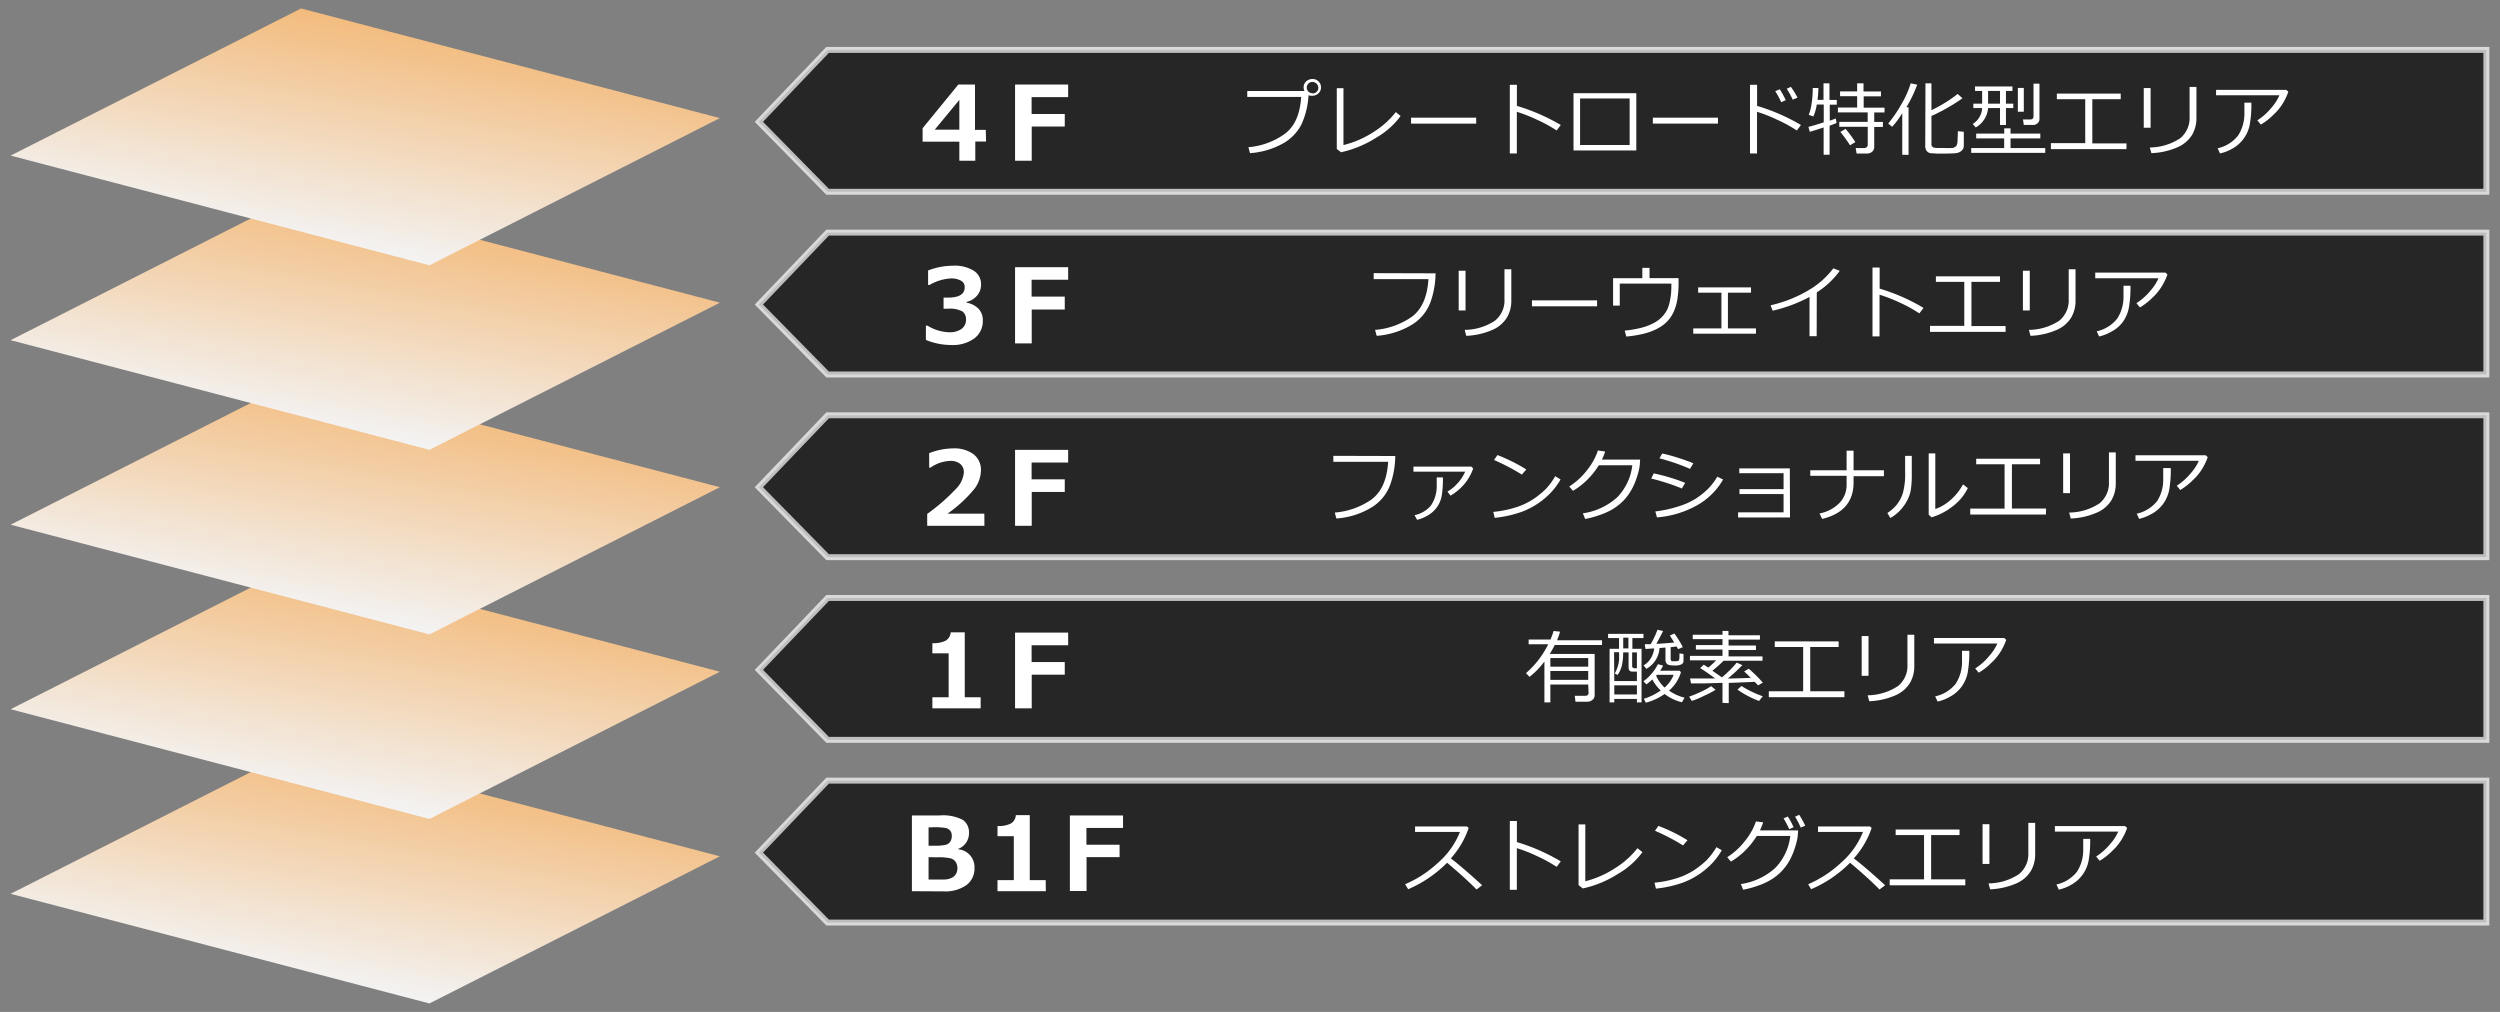 <svg id="レイヤー_1" data-name="レイヤー 1" xmlns="http://www.w3.org/2000/svg" xmlns:xlink="http://www.w3.org/1999/xlink" viewBox="0 0 420 170"><rect x="0" y="0" width="420" height="170" fill="#808080" stroke="none"/><defs><style>.cls-1{opacity:0.9;}.cls-2{fill:url(#名称未設定グラデーション_2);}.cls-3{fill:url(#名称未設定グラデーション_2-2);}.cls-4{fill:url(#名称未設定グラデーション_2-3);}.cls-5{fill:url(#名称未設定グラデーション_2-4);}.cls-6{fill:url(#名称未設定グラデーション_2-5);}.cls-7{stroke:#fff;stroke-miterlimit:10;opacity:0.7;}.cls-8{fill:#fff;}</style><linearGradient id="名称未設定グラデーション_2" x1="61.36" y1="197.53" x2="61.36" y2="158.33" gradientTransform="matrix(1, 0.18, 0, 1, 0, -42.16)" gradientUnits="userSpaceOnUse"><stop offset="0" stop-color="#fff"/><stop offset="1" stop-color="#ffc17c"/></linearGradient><linearGradient id="名称未設定グラデーション_2-2" x1="61.36" y1="166.53" x2="61.36" y2="127.32" xlink:href="#名称未設定グラデーション_2"/><linearGradient id="名称未設定グラデーション_2-3" x1="61.36" y1="135.52" x2="61.36" y2="96.32" xlink:href="#名称未設定グラデーション_2"/><linearGradient id="名称未設定グラデーション_2-4" x1="61.36" y1="104.52" x2="61.36" y2="65.32" xlink:href="#名称未設定グラデーション_2"/><linearGradient id="名称未設定グラデーション_2-5" x1="61.36" y1="73.52" x2="61.36" y2="34.31" xlink:href="#名称未設定グラデーション_2"/></defs><g class="cls-1"><polygon class="cls-2" points="72.14 168.58 1.78 150.16 50.58 125.43 120.94 143.86 72.14 168.58"/><polygon class="cls-3" points="72.14 137.58 1.78 119.15 50.58 94.43 120.94 112.85 72.14 137.58"/><polygon class="cls-4" points="72.14 106.58 1.78 88.15 50.58 63.42 120.94 81.85 72.14 106.58"/><polygon class="cls-5" points="72.14 75.57 1.78 57.15 50.58 32.42 120.94 50.85 72.14 75.57"/><polygon class="cls-6" points="72.14 44.57 1.78 26.14 50.58 1.42 120.94 19.84 72.14 44.57"/></g><polygon class="cls-7" points="417.71 32.22 139.04 32.22 127.49 20.47 139.04 8.38 417.71 8.38 417.71 32.22"/><path class="cls-8" d="M165.66,23.78h-1.81V27h-2.68v-3.2H155V21.54l6-7.34h2.8v7.62h1.81Zm-4.49-2v-5l-4.13,5Z"/><path class="cls-8" d="M179.45,16.32h-6.14v2.83h5.57v2.11h-5.55V27h-2.8V14.2h8.92Z"/><polygon class="cls-7" points="417.71 62.91 139.04 62.91 127.49 51.16 139.04 39.08 417.71 39.08 417.71 62.91"/><path class="cls-8" d="M155.55,57.11v-2.4h.27a7.35,7.35,0,0,0,3.63,1.11,3.46,3.46,0,0,0,2.09-.56,1.89,1.89,0,0,0,.75-1.62,1.59,1.59,0,0,0-.59-1.31,4.37,4.37,0,0,0-2.43-.46h-.75V50h.71c1.89,0,2.84-.58,2.84-1.73a1.21,1.21,0,0,0-.61-1.11,3.31,3.31,0,0,0-1.73-.38,7.9,7.9,0,0,0-3.56,1.09h-.25V45.44a11.67,11.67,0,0,1,4.14-.8,6.1,6.1,0,0,1,3.56.86,2.68,2.68,0,0,1,1.2,2.29,2.81,2.81,0,0,1-.67,1.87,3.25,3.25,0,0,1-1.78,1.07v.12a3.61,3.61,0,0,1,2,1,2.7,2.7,0,0,1,.74,2,3.6,3.6,0,0,1-1.42,3,6.1,6.1,0,0,1-3.85,1.11A11.14,11.14,0,0,1,155.55,57.11Z"/><path class="cls-8" d="M179.45,47h-6.14v2.83h5.57V52h-5.55v5.69h-2.8V44.89h8.92Z"/><polygon class="cls-7" points="417.71 93.6 139.04 93.6 127.49 81.85 139.04 69.77 417.71 69.77 417.71 93.6"/><path class="cls-8" d="M165.38,88.34h-9.61v-2a33.43,33.43,0,0,0,4.9-4.28,4.45,4.45,0,0,0,1.26-2.68,1.79,1.79,0,0,0-.61-1.44,2.5,2.5,0,0,0-1.66-.51,6.15,6.15,0,0,0-3.35,1.14h-.21V76.13a11.3,11.3,0,0,1,4-.8,5.46,5.46,0,0,1,3.48,1,3.34,3.34,0,0,1,1.22,2.77,5.39,5.39,0,0,1-1,2.9,21.86,21.86,0,0,1-4.63,4.3h6.2Z"/><path class="cls-8" d="M179.45,77.7h-6.14v2.83h5.57v2.11h-5.55v5.7h-2.8V75.58h8.92Z"/><polygon class="cls-7" points="417.71 124.29 139.04 124.29 127.49 112.54 139.04 100.46 417.71 100.46 417.71 124.29"/><path class="cls-8" d="M164.75,119h-8.11v-1.86h2.73v-7.38h-2.73v-1.71a4.48,4.48,0,0,0,2.29-.45,1.81,1.81,0,0,0,.79-1.37h2.36v10.91h2.67Z"/><path class="cls-8" d="M179.45,108.4h-6.14v2.83h5.57v2.11h-5.55V119h-2.8V106.28h8.92Z"/><polygon class="cls-7" points="417.71 154.99 139.04 154.99 127.49 143.24 139.04 131.15 417.71 131.15 417.71 154.99"/><path class="cls-8" d="M153.2,149.72V137h4.59a7.23,7.23,0,0,1,4,.76,2.55,2.55,0,0,1,1,2.17,2.79,2.79,0,0,1-1.81,2.68v.07a3,3,0,0,1,2.73,3.16,3.45,3.45,0,0,1-1.35,2.86,6.26,6.26,0,0,1-3.91,1.05ZM156,139v3.08H157a7.85,7.85,0,0,0,1.83-.14,1.34,1.34,0,0,0,.81-.53,1.76,1.76,0,0,0,.26-1,1.46,1.46,0,0,0-.23-.82,1.36,1.36,0,0,0-.76-.48,10.61,10.61,0,0,0-2.12-.13Zm0,5v3.76h.87c.77,0,1.37,0,1.78,0a3.17,3.17,0,0,0,1.14-.24,1.72,1.72,0,0,0,.78-.64,1.78,1.78,0,0,0,.27-1,1.82,1.82,0,0,0-.28-1.06,1.5,1.5,0,0,0-.79-.6,9.16,9.16,0,0,0-2.44-.19Z"/><path class="cls-8" d="M175.7,149.72h-8.12v-1.86h2.74v-7.38h-2.74v-1.71a4.53,4.53,0,0,0,2.3-.45,1.77,1.77,0,0,0,.78-1.38H173v10.92h2.68Z"/><path class="cls-8" d="M188.67,139.09h-6.15v2.83h5.57V144h-5.55v5.69h-2.8V137h8.93Z"/><path class="cls-8" d="M249,148.72l-.94.72q-1.81-1.86-4.95-4.5a20.67,20.67,0,0,1-6.54,4.45l-.51-.84a18.93,18.93,0,0,0,5.43-3.52,13.46,13.46,0,0,0,3.78-5.26h-7.54v-.92h8.73l.28.24a14.64,14.64,0,0,1-3,5.12C245.12,145.26,246.86,146.77,249,148.72Z"/><path class="cls-8" d="M262.21,144.71l-.69.92a24.57,24.57,0,0,0-3.29-1.8,25.12,25.12,0,0,0-3.4-1.34v7h-1.18V137.93h1.19v3.54A32.87,32.87,0,0,1,262.21,144.71Z"/><path class="cls-8" d="M275.93,143.16a13.36,13.36,0,0,1-4.09,3.64,18.27,18.27,0,0,1-5.92,2.46l-.72-.56V138.5h1.13v9.55a16.36,16.36,0,0,0,5-2.2,14.45,14.45,0,0,0,3.76-3.35Z"/><path class="cls-8" d="M289.26,142.84a11.68,11.68,0,0,1-2.88,3.35,13,13,0,0,1-3.69,2.1,19.56,19.56,0,0,1-4.5,1l-.23-1a17.66,17.66,0,0,0,3.86-.79,11.77,11.77,0,0,0,2.89-1.38,14.73,14.73,0,0,0,2-1.61,11.1,11.1,0,0,0,1.65-2.19Zm-5.76-1.68-.75.87a35.43,35.43,0,0,0-4.71-2.46l.57-.82A27.69,27.69,0,0,1,283.5,141.16Z"/><path class="cls-8" d="M296.21,138.15a9.46,9.46,0,0,1-.55,1.36h6.42l-.06.92a8.72,8.72,0,0,1-.33,1.54,14.25,14.25,0,0,1-.51,1.47,9.8,9.8,0,0,1-.79,1.54,8.65,8.65,0,0,1-2.79,2.77,11.11,11.11,0,0,1-2.13,1,16.12,16.12,0,0,1-2.62.72l-.39-.95a10.94,10.94,0,0,0,5.81-2.73,9.25,9.25,0,0,0,2.5-5.35h-5.63a12.88,12.88,0,0,1-1.93,2.43,12.12,12.12,0,0,1-2.41,1.88l-.63-.74a11.57,11.57,0,0,0,3.06-2.83A10.49,10.49,0,0,0,295,138Zm5.13.82-.75.33a16.19,16.19,0,0,0-.95-1.81l.72-.32A14.51,14.51,0,0,1,301.34,139Zm1.94-.25-.76.31a12.83,12.83,0,0,0-.95-1.82l.7-.33A16.36,16.36,0,0,1,303.28,138.72Z"/><path class="cls-8" d="M316.7,148.72l-.94.72q-1.81-1.86-4.95-4.5a20.67,20.67,0,0,1-6.54,4.45l-.5-.84a19,19,0,0,0,5.42-3.52,13.6,13.6,0,0,0,3.79-5.26h-7.55v-.92h8.74l.27.24a14.64,14.64,0,0,1-3,5.12C312.82,145.26,314.56,146.77,316.7,148.72Z"/><path class="cls-8" d="M330.17,148.73h-12.7v-1h5.77v-7.44h-4.77v-.93H329.2v.93h-4.77v7.44h5.74Z"/><path class="cls-8" d="M334.22,145.14h-1.15v-6.68h1.15Zm7.69-1.63a5.49,5.49,0,0,1-.73,2.82,5.33,5.33,0,0,1-2.43,2.08,12.41,12.41,0,0,1-4.41,1l-.26-1a9.43,9.43,0,0,0,5.09-1.54,4.36,4.36,0,0,0,1.59-3.63v-5h1.15Z"/><path class="cls-8" d="M357.36,139.09a9.59,9.59,0,0,1-.7,1.56,8.92,8.92,0,0,1-1.81,2.31,10.15,10.15,0,0,1-2.11,1.65l-.59-.71a10.36,10.36,0,0,0,2.37-2.12,7.85,7.85,0,0,0,1.34-2.07H345.22v-.93H357Zm-6.21,1.84a19.45,19.45,0,0,1-.27,3.69,5.87,5.87,0,0,1-3,4.07,7.21,7.21,0,0,1-2,.77l-.4-.87a6,6,0,0,0,3.45-2.14,6.67,6.67,0,0,0,1.05-3.69l0-1.83Z"/><path class="cls-8" d="M266.82,115h-6.36v3h-1v-6.87a12.84,12.84,0,0,1-2.5,2.58l-.6-.62a15.7,15.7,0,0,0,1.93-2,16,16,0,0,0,1.81-2.85h-3.29v-.8h3.67A10.66,10.66,0,0,0,261,106l1.09.12a11.32,11.32,0,0,1-.51,1.44h7.56v.8h-7.94c-.26.52-.54,1-.83,1.5h7.53v7a.93.93,0,0,1-.38.72,1.27,1.27,0,0,1-.84.31h-2l-.12-1h1.75c.38,0,.57-.16.57-.5Zm0-3v-1.44h-6.36v1.44Zm-6.36,2.22h6.36v-1.49h-6.36Z"/><path class="cls-8" d="M275,117.42h-3.8V118h-.79v-9H272v-1.8h-1.84v-.71h5.94v.71h-1.86V109h1.54v9H275Zm-3.8-3H275v-1.59h-.8c-.4,0-.6-.25-.6-.74v-2.49h-.91v.14a9.63,9.63,0,0,1-.2,2,4.71,4.71,0,0,1-.73,1.65l-.48-.25a5.74,5.74,0,0,0,.52-1.24,5.49,5.49,0,0,0,.21-1.1c0-.3,0-.71,0-1.23h-.85Zm0,2.25H275v-1.53h-3.8Zm1.5-7.74h.87v-1.8h-.87Zm2.3,3.34v-2.67h-.8v2.22a.39.39,0,0,0,.43.45Zm4.69,4.29a9.49,9.49,0,0,1-3.2,1.49l-.32-.66A9.8,9.8,0,0,0,279,116a6.93,6.93,0,0,1-1.41-1.86,7.72,7.72,0,0,1-1,.83l-.49-.52a7.88,7.88,0,0,0,2.43-2.87l.87.24a5.71,5.71,0,0,1-.5.86h3.27l.23.25a6.63,6.63,0,0,1-2,3.1,8,8,0,0,0,2.61,1.18l-.45.77A7.82,7.82,0,0,1,279.66,116.6Zm-3.12-4.21-.45-.57a3.18,3.18,0,0,0,1.21-1.18,3.91,3.91,0,0,0,.57-1.67l-1.46.1-.12-.81,1,0a15.75,15.75,0,0,0,1.14-2.43l.94.22c-.24.49-.62,1.22-1.13,2.16,1.11-.06,2.11-.14,3-.23l-.73-1.17.75-.35a15.41,15.41,0,0,1,1.42,2.31l-.8.33a4.92,4.92,0,0,0-.24-.45l-1,.12v1.93a.58.58,0,0,0,.06.28.26.26,0,0,0,.17.14,2.06,2.06,0,0,0,.48,0l.39,0a.77.77,0,0,0,.2-.07.49.49,0,0,0,.12-.13,3,3,0,0,0,.06-.57q0-.49,0-.54l.68.1v1.16a.64.64,0,0,1-.31.56,2.24,2.24,0,0,1-1.16.21q-1.08,0-1.32-.27a.92.92,0,0,1-.24-.63v-2.11l-1,.08A4.3,4.3,0,0,1,276.54,112.39Zm3.12,3.13a5.66,5.66,0,0,0,1.49-2.11h-2.82l-.13.15A6.06,6.06,0,0,0,279.66,115.52Z"/><path class="cls-8" d="M284.22,117.76l-.45-.72a20.22,20.22,0,0,0,2-.83,10.61,10.61,0,0,0,1.7-.94l.75.61a13.56,13.56,0,0,1-1.91,1A14,14,0,0,1,284.22,117.76Zm5.16.32v-3.36l-3.07.09-2.22,0-.16-.83h.6c.92,0,2.13,0,3.62,0q-1.47-1.09-2.52-1.74l.6-.57.77.49c.5-.43.94-.84,1.31-1.22h-4.4v-.75h5.47v-1.07h-4.47v-.75h4.47v-1h-5v-.73h5V106h1v.72h5.29v.73H290.4v1H295v.75H290.4v1.07h5.7V111h-6.53c-.44.45-1.07,1-1.89,1.69.58.39,1.12.76,1.6,1.11a20.21,20.21,0,0,0,2.5-2.48l.94.43a32.4,32.4,0,0,1-2.45,2.25l2.32-.06,1.54-.06c-.48-.48-.85-.84-1.12-1.07l.78-.47a25.63,25.63,0,0,1,2.37,2.34l-.81.47c-.11-.13-.3-.33-.57-.61-.71.05-2.16.11-4.35.19v3.4Zm6.14-.32a15.68,15.68,0,0,1-3.63-1.91l.68-.6a17.2,17.2,0,0,0,3.58,1.72Z"/><path class="cls-8" d="M309.86,117.13h-12.7v-1h5.77v-7.43h-4.77v-.94h10.73v.94h-4.77v7.43h5.74Z"/><path class="cls-8" d="M313.91,113.54h-1.15v-6.68h1.15Zm7.69-1.62a5.54,5.54,0,0,1-.73,2.82,5.38,5.38,0,0,1-2.43,2.07,12.2,12.2,0,0,1-4.41,1l-.26-1a9.45,9.45,0,0,0,5.09-1.55,4.36,4.36,0,0,0,1.59-3.63v-5h1.15Z"/><path class="cls-8" d="M337.05,107.49a10,10,0,0,1-.7,1.57,9.05,9.05,0,0,1-1.81,2.3,10.15,10.15,0,0,1-2.11,1.65l-.6-.71a10,10,0,0,0,2.38-2.12,8,8,0,0,0,1.34-2.07H324.91v-.93h11.8Zm-6.21,1.84a19.45,19.45,0,0,1-.27,3.69,6,6,0,0,1-1.05,2.38,5.91,5.91,0,0,1-2,1.69,7,7,0,0,1-2,.77l-.41-.87a6,6,0,0,0,3.46-2.14,6.75,6.75,0,0,0,1.05-3.69l0-1.83Z"/><path class="cls-8" d="M234.4,76.61a14.57,14.57,0,0,1-.82,4.76,7.51,7.51,0,0,1-3.16,3.88,13.3,13.3,0,0,1-5.91,1.86l-.27-1a12.47,12.47,0,0,0,6.1-2.15q2.58-1.83,2.87-6.38H224v-1Z"/><path class="cls-8" d="M247.49,78.7a7.92,7.92,0,0,1-1.35,2.46,8.89,8.89,0,0,1-2.45,2.11l-.52-.68a6.94,6.94,0,0,0,1.66-1.35,7.39,7.39,0,0,0,1.32-2h-8.69v-.85h9.73Zm-5.08,1.5a18.15,18.15,0,0,1-.2,3.08,4.75,4.75,0,0,1-.86,2,4.92,4.92,0,0,1-1.65,1.41,6.58,6.58,0,0,1-1.63.64l-.43-.78a4.88,4.88,0,0,0,2.73-1.59,5.74,5.74,0,0,0,1-3.19V80.2Z"/><path class="cls-8" d="M262.18,80.55a11.82,11.82,0,0,1-2.88,3.35,13,13,0,0,1-3.69,2.1,19.68,19.68,0,0,1-4.5,1l-.24-1a18.24,18.24,0,0,0,3.87-.79,11.77,11.77,0,0,0,2.89-1.38,14.73,14.73,0,0,0,2-1.61A10.72,10.72,0,0,0,261.27,80Zm-5.76-1.68-.75.86A36,36,0,0,0,251,77.28l.57-.83A28.46,28.46,0,0,1,256.42,78.87Z"/><path class="cls-8" d="M269.67,75.86a8.93,8.93,0,0,1-.55,1.35h6.42l-.06.92a8.37,8.37,0,0,1-.33,1.54,15.28,15.28,0,0,1-.51,1.48,10.17,10.17,0,0,1-.79,1.53,8.74,8.74,0,0,1-1.18,1.5,9.54,9.54,0,0,1-1.61,1.28,11.1,11.1,0,0,1-2.13,1,16.11,16.11,0,0,1-2.62.73l-.39-.95a10.94,10.94,0,0,0,5.81-2.73,9.28,9.28,0,0,0,2.5-5.35H268.6a12.88,12.88,0,0,1-1.93,2.43,12.06,12.06,0,0,1-2.41,1.87l-.63-.73a11.57,11.57,0,0,0,3.06-2.83,10.49,10.49,0,0,0,1.76-3.22Z"/><path class="cls-8" d="M283.11,81.12l-.55.95a34.36,34.36,0,0,0-5.15-1.67l.41-.87A31.53,31.53,0,0,1,283.11,81.12Zm6.37-.56a11.6,11.6,0,0,1-4.43,4.36,16.4,16.4,0,0,1-6.68,2l-.28-1a20.26,20.26,0,0,0,4-.88A11.93,11.93,0,0,0,285,83.7a13.52,13.52,0,0,0,1.92-1.54,11.36,11.36,0,0,0,1.59-2.08Zm-5-2.72-.56.93A34.56,34.56,0,0,0,278.79,77l.46-.81a24.52,24.52,0,0,1,2.47.66C282.75,77.17,283.67,77.5,284.49,77.84Z"/><path class="cls-8" d="M300.72,86.93H292v-.86h7.64V83h-7.41v-.83h7.41V79.5h-7.44v-.81h8.49Z"/><path class="cls-8" d="M311.4,81.05q0,4.86-5.28,6.13l-.44-.92a6.31,6.31,0,0,0,3.47-1.89,4.38,4.38,0,0,0,1.08-2.86V79.94h-6.1V79h6.1V75.71h1.17V79h5.1v1h-5.1Z"/><path class="cls-8" d="M321.18,79.6a17.58,17.58,0,0,1-.14,2.54,5.83,5.83,0,0,1-.63,1.93,7.45,7.45,0,0,1-1.24,1.72,6.12,6.12,0,0,1-1.6,1.23l-.49-.84a6.58,6.58,0,0,0,1.53-1.34,6,6,0,0,0,1.07-2,12,12,0,0,0,.38-3.49V76.59h1.12ZM330.59,82A8.35,8.35,0,0,1,328,85.1a10.38,10.38,0,0,1-3.5,1.81l-.48-.45V76.17h1.11v9.34a7.29,7.29,0,0,0,2.37-1.35,9.44,9.44,0,0,0,2.29-2.79Z"/><path class="cls-8" d="M343.71,86.44H331v-1h5.77V78H332v-.93h10.73V78H338v7.43h5.74Z"/><path class="cls-8" d="M347.76,82.85h-1.15V76.17h1.15Zm7.69-1.63a5.49,5.49,0,0,1-.73,2.82,5.26,5.26,0,0,1-2.43,2.07,12.18,12.18,0,0,1-4.41,1l-.26-1a9.43,9.43,0,0,0,5.09-1.54A4.37,4.37,0,0,0,354.3,81V76h1.15Z"/><path class="cls-8" d="M370.9,76.8a9.59,9.59,0,0,1-.7,1.56,8.92,8.92,0,0,1-1.81,2.31,10.89,10.89,0,0,1-2.11,1.65l-.59-.72a10.09,10.09,0,0,0,2.37-2.11,8,8,0,0,0,1.34-2.07H358.76v-.93h11.81Zm-6.21,1.84a19.6,19.6,0,0,1-.27,3.69,5.91,5.91,0,0,1-1.05,2.37,5.75,5.75,0,0,1-2,1.69,7.64,7.64,0,0,1-2,.78l-.4-.87a6,6,0,0,0,3.45-2.15,6.61,6.61,0,0,0,1-3.68l0-1.83Z"/><path class="cls-8" d="M241.17,45.92a14.62,14.62,0,0,1-.82,4.76,7.51,7.51,0,0,1-3.16,3.88,13.3,13.3,0,0,1-5.91,1.86l-.27-1a12.47,12.47,0,0,0,6.1-2.15q2.58-1.83,2.87-6.38h-9.2v-1Z"/><path class="cls-8" d="M246.21,52.16h-1.15V45.48h1.15Zm7.69-1.63a5.5,5.5,0,0,1-.74,2.82,5.32,5.32,0,0,1-2.43,2.07,12.18,12.18,0,0,1-4.4,1l-.26-1a9.42,9.42,0,0,0,5.08-1.54,4.37,4.37,0,0,0,1.6-3.64v-5h1.15Z"/><path class="cls-8" d="M268.31,51.46H257.37v-1h10.94Z"/><path class="cls-8" d="M282,47.4a17.34,17.34,0,0,1-.22,3,8.7,8.7,0,0,1-.63,2.05A5.89,5.89,0,0,1,280.09,54a6.32,6.32,0,0,1-1.63,1.2,10.12,10.12,0,0,1-2.3.86,19.2,19.2,0,0,1-2.94.48l-.27-1a18.06,18.06,0,0,0,2.74-.46,9.27,9.27,0,0,0,2.06-.77,5.24,5.24,0,0,0,1.39-1,5.13,5.13,0,0,0,.94-1.27,6.76,6.76,0,0,0,.49-1.61,11.83,11.83,0,0,0,.22-2.33v-.46h-8.67v3.7H271v-4.6h4.91V45h1.21v1.73H282Z"/><path class="cls-8" d="M295,56.06H284.47v-.89h4.73v-6h-3.91v-.89h8.88v.89h-3.88v6H295Z"/><path class="cls-8" d="M305.2,56.48H304V49.89a25.43,25.43,0,0,1-6.19,2.31l-.35-.91a22.06,22.06,0,0,0,6.77-2.77A14.09,14.09,0,0,0,308,45.08l1.08.42a14.2,14.2,0,0,1-3.86,3.62Z"/><path class="cls-8" d="M323.15,51.73l-.7.92a23.32,23.32,0,0,0-3.28-1.81,26.4,26.4,0,0,0-3.41-1.33v7h-1.18V44.94h1.2v3.55A32.18,32.18,0,0,1,323.15,51.73Z"/><path class="cls-8" d="M336.94,55.75h-12.7v-1H330V47.35h-4.77v-.93H336v.93H331.2v7.43h5.74Z"/><path class="cls-8" d="M341,52.16h-1.15V45.48H341Zm7.69-1.63a5.49,5.49,0,0,1-.73,2.82,5.32,5.32,0,0,1-2.43,2.07,12.18,12.18,0,0,1-4.41,1l-.26-1a9.43,9.43,0,0,0,5.09-1.54,4.37,4.37,0,0,0,1.59-3.64v-5h1.15Z"/><path class="cls-8" d="M364.13,46.11a9.59,9.59,0,0,1-.7,1.56A8.92,8.92,0,0,1,361.62,50a10.89,10.89,0,0,1-2.11,1.65l-.59-.72a10.09,10.09,0,0,0,2.37-2.11,8.29,8.29,0,0,0,1.34-2.07H352V45.8H363.8ZM357.92,48a19.6,19.6,0,0,1-.27,3.69,5.91,5.91,0,0,1-1,2.37,5.69,5.69,0,0,1-2,1.69,7.46,7.46,0,0,1-2,.78l-.4-.87a6,6,0,0,0,3.45-2.15,6.69,6.69,0,0,0,1.05-3.68l0-1.83Z"/><path class="cls-8" d="M219.83,16a13.45,13.45,0,0,1-1.2,4.93,7.72,7.72,0,0,1-3.16,3.21A13.25,13.25,0,0,1,210,25.73l-.27-1a12.23,12.23,0,0,0,6-2.16c1.72-1.21,2.68-3.31,2.87-6.28h-9.06v-1h9.61a1.34,1.34,0,0,1-.14-.61,1.3,1.3,0,0,1,.43-1,1.55,1.55,0,0,1,1.06-.41,1.4,1.4,0,0,1,1,.4,1.37,1.37,0,0,1,.43,1,1.32,1.32,0,0,1-.42,1,1.47,1.47,0,0,1-1,.42A1.53,1.53,0,0,1,219.83,16Zm.69-.3a.94.94,0,0,0,.67-.27.88.88,0,0,0,.29-.66,1,1,0,0,0-1-1,.94.94,0,0,0-.67,1.61A.92.92,0,0,0,220.52,15.66Z"/><path class="cls-8" d="M235.3,19.49a13.3,13.3,0,0,1-4.08,3.63,18.36,18.36,0,0,1-5.92,2.46l-.72-.55V14.82h1.12v9.55a16.38,16.38,0,0,0,5.05-2.19,14.6,14.6,0,0,0,3.75-3.35Z"/><path class="cls-8" d="M248,20.77H237.06v-1H248Z"/><path class="cls-8" d="M262.21,21l-.69.92a24.57,24.57,0,0,0-3.29-1.8,26.52,26.52,0,0,0-3.4-1.34v7h-1.18V14.25h1.19v3.54A33.07,33.07,0,0,1,262.21,21Z"/><path class="cls-8" d="M274.9,25.28H264.35V15.66H274.9Zm-1.12-.92V16.54h-8.33v7.82Z"/><path class="cls-8" d="M288.62,20.77H277.68v-1h10.94Z"/><path class="cls-8" d="M302.56,21l-.69.92a24.57,24.57,0,0,0-3.29-1.8,26,26,0,0,0-3.4-1.34v7H294V14.25h1.19v3.54A32.87,32.87,0,0,1,302.56,21ZM300,16.83l-.76.34a14.42,14.42,0,0,0-1-1.86L299,15A13.19,13.19,0,0,1,300,16.83Zm1.92-.4-.75.31a12.1,12.1,0,0,0-1-1.83l.7-.32A15.52,15.52,0,0,1,302,16.43Z"/><path class="cls-8" d="M304.05,22.14l-.24-.82c.51-.13,1.37-.38,2.58-.76v-3h-1.17a8.75,8.75,0,0,1-.56,2l-.79-.26a8.16,8.16,0,0,0,.46-1.79,16.12,16.12,0,0,0,.21-2.73h.95a19,19,0,0,1-.14,2h1V14h1v2.79h1.23v.79H307.4v2.7c.45-.16.8-.28,1-.38l.15.75c-.24.12-.64.27-1.18.47V26h-1V21.41C305.74,21.62,305,21.87,304.05,22.14Zm9.56,3.65h-1.7l-.15-.91h1.44a.59.59,0,0,0,.4-.16.46.46,0,0,0,.18-.37V21.3H309v-.83h4.77V18.88h-5v-.81H312V16.16h-2.87v-.81H312V14h1.07v1.37H316v.81h-2.9v1.91h3.5v.81h-1.73v1.59h1.46v.83h-1.46v3.36a1.08,1.08,0,0,1-.35.81A1.24,1.24,0,0,1,313.61,25.79Zm-2.8-1.38a25,25,0,0,0-1.63-2.25l.88-.51a21.82,21.82,0,0,1,1.64,2.22Z"/><path class="cls-8" d="M319.58,26V19a12.93,12.93,0,0,1-1.71,2.3l-.65-.55a22,22,0,0,0,2.25-3.3A15.82,15.82,0,0,0,321,14l1.09.22a21.1,21.1,0,0,1-1.82,3.8h.37v8ZM323.48,14h1v4.51a23.32,23.32,0,0,0,4.41-2.73l.8.73a26.2,26.2,0,0,1-2.54,1.61,26.2,26.2,0,0,1-2.67,1.36v4.73a.59.59,0,0,0,.08.34.5.5,0,0,0,.22.21,2,2,0,0,0,.63.1l1.24,0a12.25,12.25,0,0,0,1.38,0,1,1,0,0,0,.43-.18.92.92,0,0,0,.27-.29,2.34,2.34,0,0,0,.14-.71c0-.36.05-.91.05-1.64l1,.1v2.32a1.12,1.12,0,0,1-.37.86,1.72,1.72,0,0,1-1.08.42q-.72.06-1.74.06l-1.33,0-1-.06a.94.94,0,0,1-.52-.19,1.14,1.14,0,0,1-.33-.42,1.51,1.51,0,0,1-.11-.59Z"/><path class="cls-8" d="M331.16,25.68v-.81h5.54V23.25H332v-.81h4.71v-.88h1.06v.88h5v.81h-5v1.62h5.83v.81Zm.77-4.27-.52-.58A3.33,3.33,0,0,0,333,18.16h-1.48v-.74H333V15.28h-1.2v-.75h6.29v.75H337v2.14h1.23v.74H337V21h-1V18.16h-2A4.12,4.12,0,0,1,331.93,21.41ZM334,15.28v2.14h2V15.28Zm5,3.49v-4h1v4Zm2.6,2.22H340l-.14-.92h1.21c.37,0,.56-.17.56-.51v-5.5h1V20a.9.9,0,0,1-.36.74A1.12,1.12,0,0,1,341.57,21Z"/><path class="cls-8" d="M357.25,25.05h-12.7v-1h5.77V16.66h-4.77v-.94h10.73v.94h-4.77v7.43h5.74Z"/><path class="cls-8" d="M361.3,21.46h-1.15V14.79h1.15ZM369,19.84a5.54,5.54,0,0,1-.73,2.82,5.38,5.38,0,0,1-2.43,2.07,12,12,0,0,1-4.41,1l-.26-.95a9.52,9.52,0,0,0,5.09-1.54,4.39,4.39,0,0,0,1.59-3.64v-5H369Z"/><path class="cls-8" d="M384.44,15.41a10,10,0,0,1-.7,1.57,8.84,8.84,0,0,1-1.81,2.3,10.15,10.15,0,0,1-2.11,1.65l-.59-.71a10.14,10.14,0,0,0,2.37-2.12A7.83,7.83,0,0,0,382.94,16H372.3V15.1h11.81Zm-6.21,1.84a19.45,19.45,0,0,1-.27,3.69,5.87,5.87,0,0,1-3,4.07,7.21,7.21,0,0,1-2,.77l-.4-.87A6,6,0,0,0,376,22.77a6.76,6.76,0,0,0,1.06-3.69V17.25Z"/></svg>